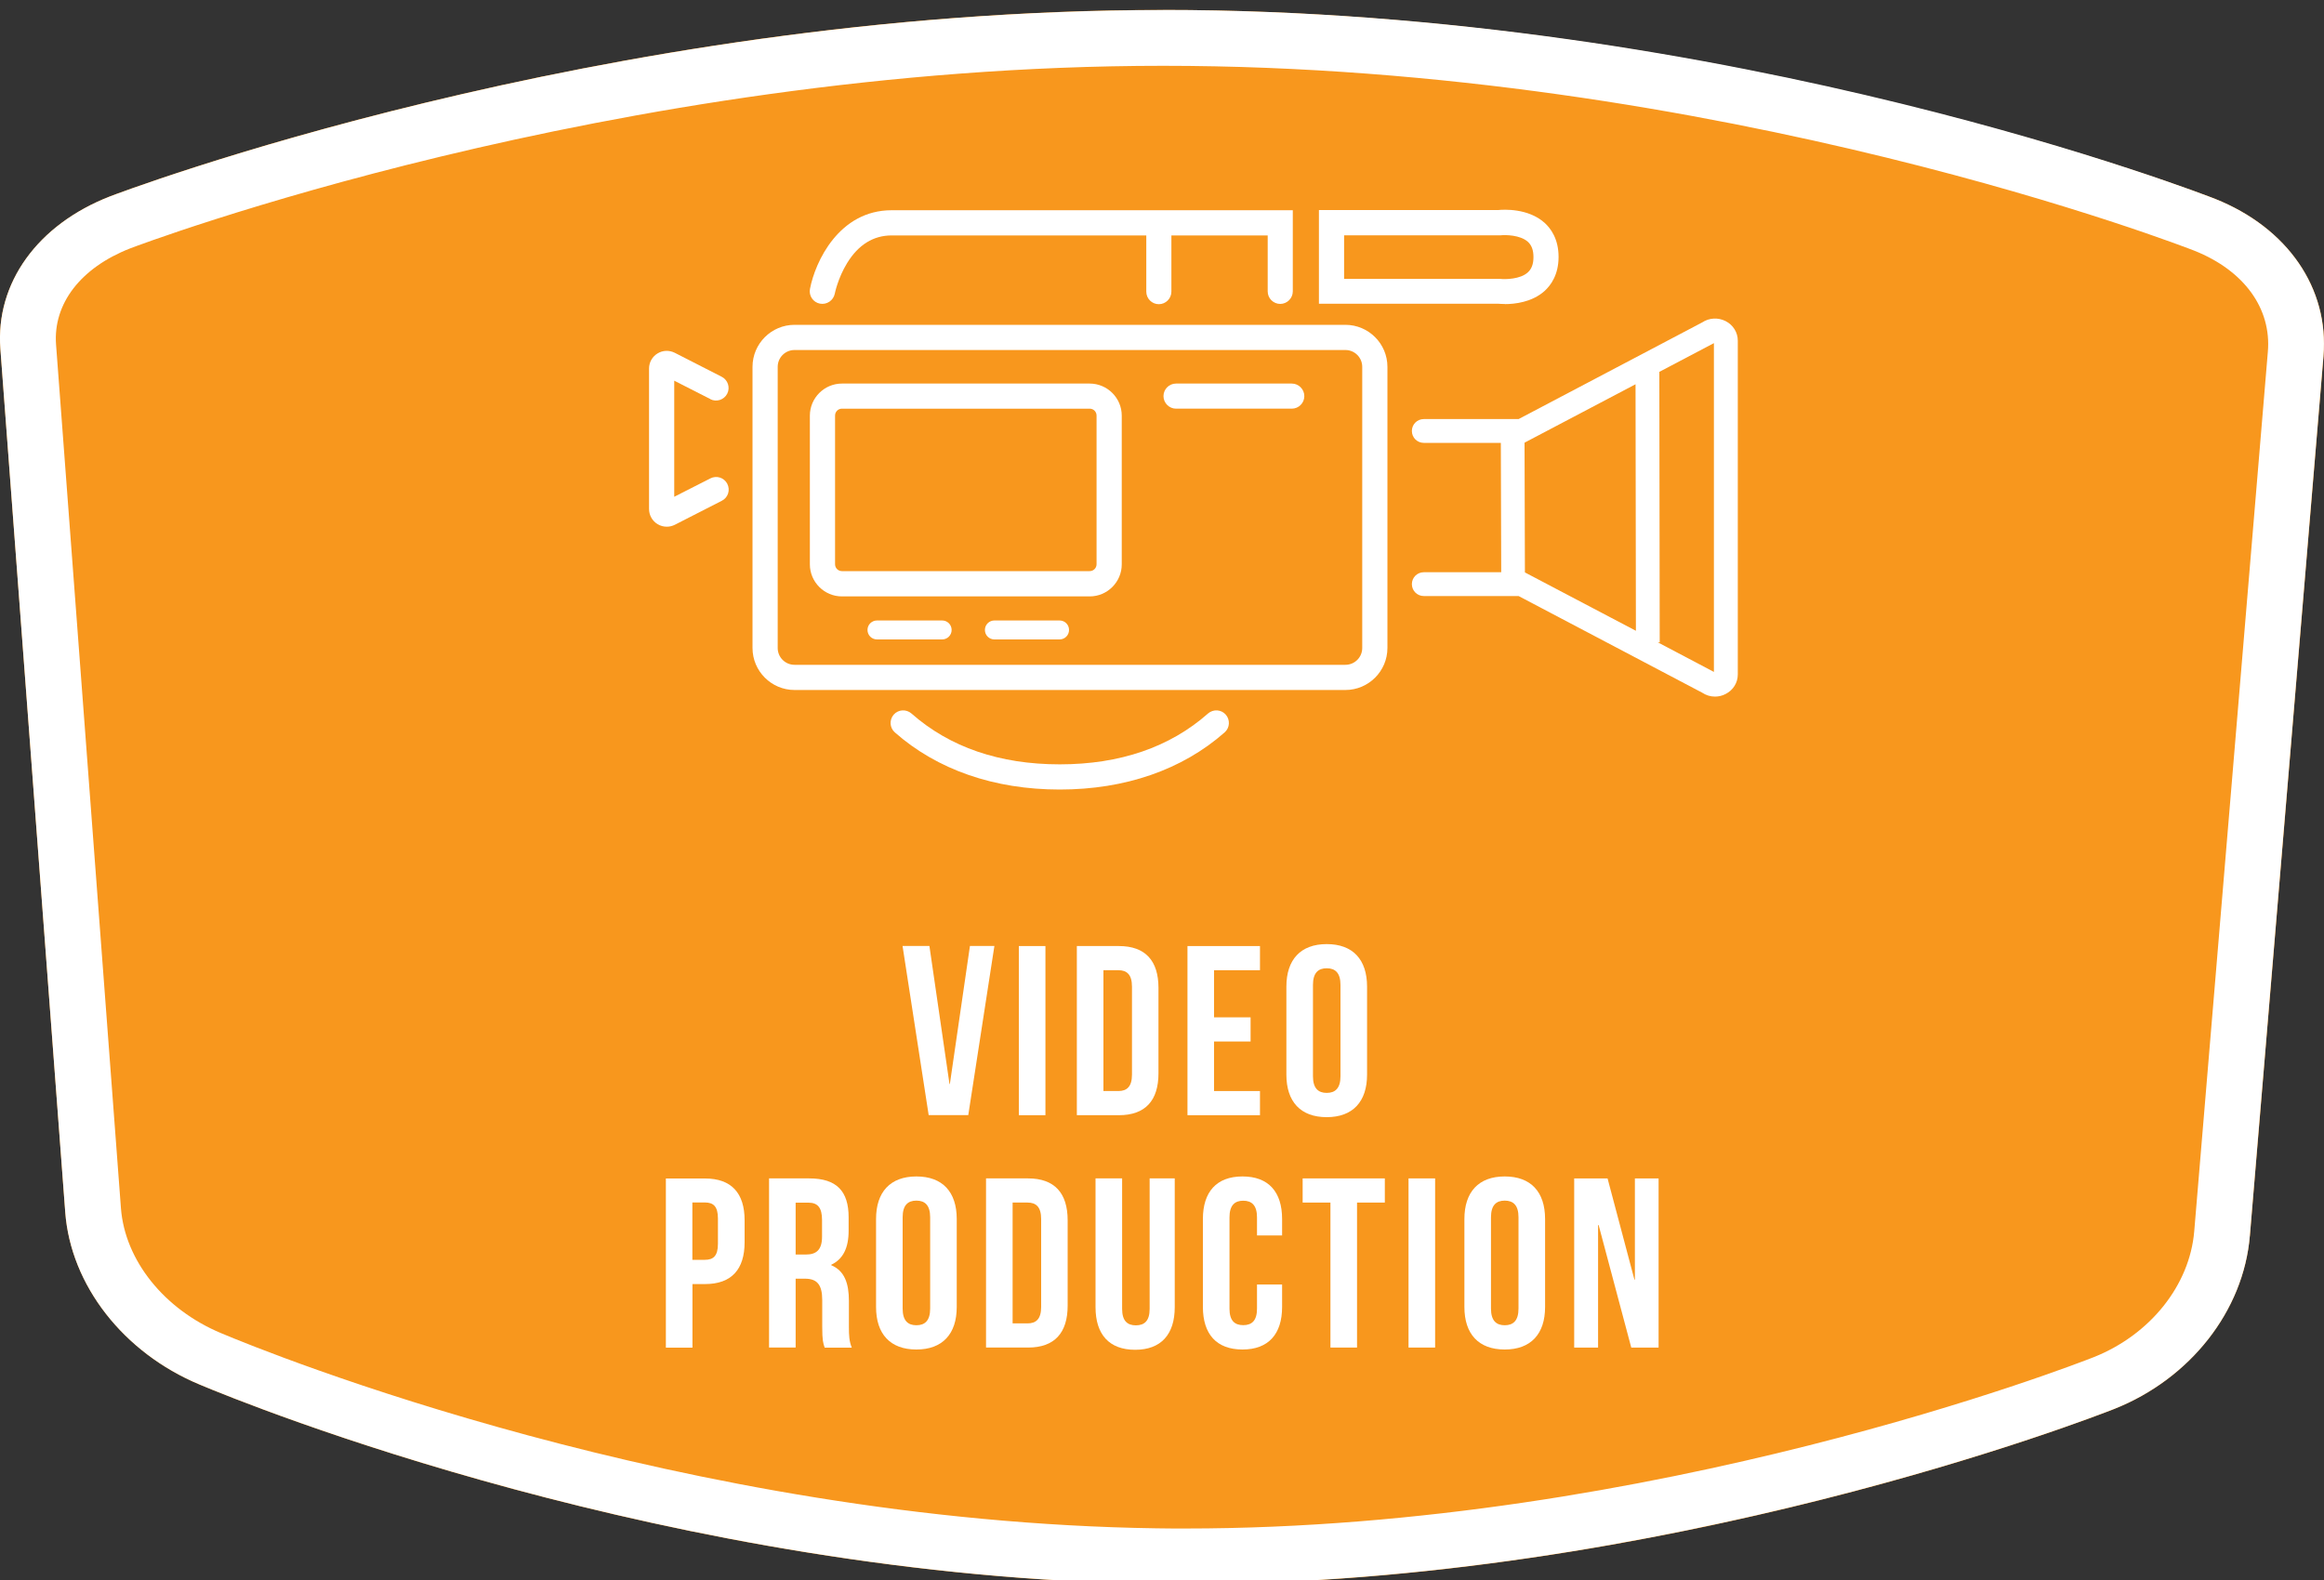 <?xml version="1.0" encoding="UTF-8"?> <svg xmlns="http://www.w3.org/2000/svg" id="Layer_1" data-name="Layer 1" viewBox="0 0 250 170"><rect x="0" y="0" width="250" height="170" fill="#333333" stroke="none"/><defs><style> .cls-1 { fill: #f8971d; } .cls-2 { fill: #fff; } </style></defs><g><path class="cls-1" d="M242.02,132.99c-.67,8.05-6.4,15.36-14.58,18.61-2.03.8-50.18,19.61-103.11,18.83-52.16-.74-97.83-19.34-102.87-21.46-8.18-3.42-13.85-10.69-14.44-18.53L.04,37.53c-.53-7.07,3.98-13.35,11.78-16.4.52-.2,52.49-20.06,113.3-20.06s112.67,20.12,113.18,20.33c7.8,3.12,12.26,9.61,11.65,16.94l-7.92,94.64Z"></path><path class="cls-2" d="M125.12,7.08c60.03,0,110.45,19.7,110.95,19.9,5.33,2.13,8.29,6.2,7.89,10.87l-7.92,94.64c-.49,5.8-4.73,11.11-10.8,13.53-1.91.75-47.3,18.44-97.7,18.44-1.04,0-2.08,0-3.12-.02-51.01-.73-95.7-18.92-100.64-21-6.12-2.56-10.34-7.83-10.77-13.44L6.03,37.08c-.33-4.4,2.65-8.27,7.96-10.35.51-.2,51.74-19.65,111.14-19.65M125.12,1.08C64.31,1.08,12.34,20.94,11.82,21.14,4.02,24.18-.49,30.47.04,37.53l6.98,92.9c.59,7.84,6.25,15.11,14.44,18.53,5.04,2.12,50.72,20.72,102.87,21.46,1.07.02,2.14.02,3.21.02,51.65,0,97.91-18.07,99.9-18.85,8.18-3.25,13.91-10.56,14.58-18.61l7.92-94.64c.61-7.33-3.85-13.82-11.65-16.94-.51-.2-51.72-20.33-113.18-20.33h0Z"></path></g><g><path class="cls-2" d="M102.13,116.63h.05l2.16-14.85h2.63l-2.81,18.2h-4.26l-2.81-18.2h2.89l2.16,14.85Z"></path><path class="cls-2" d="M109.6,101.79h2.86v18.2h-2.86v-18.2Z"></path><path class="cls-2" d="M115.84,101.79h4.52c2.86,0,4.26,1.59,4.26,4.5v9.2c0,2.91-1.4,4.5-4.26,4.5h-4.52v-18.2ZM118.7,104.39v13h1.61c.91,0,1.46-.47,1.46-1.77v-9.46c0-1.3-.55-1.77-1.46-1.77h-1.61Z"></path><path class="cls-2" d="M130.6,109.46h3.93v2.6h-3.93v5.33h4.94v2.6h-7.8v-18.2h7.8v2.6h-4.94v5.07Z"></path><path class="cls-2" d="M138.38,106.16c0-2.91,1.53-4.58,4.34-4.58s4.34,1.66,4.34,4.58v9.46c0,2.91-1.53,4.58-4.34,4.58s-4.34-1.66-4.34-4.58v-9.46ZM141.24,115.8c0,1.3.57,1.79,1.48,1.79s1.48-.49,1.48-1.79v-9.83c0-1.3-.57-1.79-1.48-1.79s-1.48.49-1.48,1.79v9.83Z"></path><path class="cls-2" d="M80.1,131.29v2.37c0,2.91-1.4,4.5-4.26,4.5h-1.35v6.84h-2.86v-18.2h4.21c2.86,0,4.26,1.59,4.26,4.5ZM74.48,129.39v6.16h1.35c.91,0,1.4-.42,1.4-1.72v-2.73c0-1.3-.49-1.72-1.4-1.72h-1.35Z"></path><path class="cls-2" d="M88.71,144.99c-.16-.47-.26-.75-.26-2.24v-2.86c0-1.69-.57-2.31-1.87-2.31h-.99v7.41h-2.86v-18.2h4.32c2.96,0,4.24,1.38,4.24,4.19v1.43c0,1.87-.6,3.07-1.87,3.67v.05c1.43.6,1.9,1.95,1.9,3.85v2.81c0,.88.03,1.53.31,2.21h-2.91ZM85.59,129.39v5.59h1.12c1.07,0,1.72-.47,1.72-1.92v-1.79c0-1.3-.44-1.87-1.46-1.87h-1.38Z"></path><path class="cls-2" d="M94.24,131.16c0-2.91,1.53-4.58,4.34-4.58s4.34,1.66,4.34,4.58v9.46c0,2.91-1.53,4.58-4.34,4.58s-4.34-1.66-4.34-4.58v-9.46ZM97.1,140.8c0,1.3.57,1.79,1.48,1.79s1.48-.49,1.48-1.79v-9.83c0-1.3-.57-1.79-1.48-1.79s-1.48.49-1.48,1.79v9.83Z"></path><path class="cls-2" d="M106.07,126.79h4.52c2.86,0,4.26,1.59,4.26,4.5v9.2c0,2.91-1.4,4.5-4.26,4.5h-4.52v-18.2ZM108.93,129.39v13h1.61c.91,0,1.46-.47,1.46-1.77v-9.46c0-1.3-.55-1.77-1.46-1.77h-1.61Z"></path><path class="cls-2" d="M120.71,126.79v14.04c0,1.3.57,1.77,1.48,1.77s1.48-.47,1.48-1.77v-14.04h2.7v13.86c0,2.91-1.46,4.58-4.26,4.58s-4.26-1.66-4.26-4.58v-13.86h2.86Z"></path><path class="cls-2" d="M137.92,138.2v2.42c0,2.91-1.46,4.58-4.26,4.58s-4.26-1.66-4.26-4.58v-9.46c0-2.91,1.46-4.58,4.26-4.58s4.26,1.66,4.26,4.58v1.77h-2.7v-1.95c0-1.3-.57-1.79-1.48-1.79s-1.48.49-1.48,1.79v9.83c0,1.3.57,1.77,1.48,1.77s1.48-.47,1.48-1.77v-2.6h2.7Z"></path><path class="cls-2" d="M140.13,126.79h8.84v2.6h-2.99v15.6h-2.86v-15.6h-2.99v-2.6Z"></path><path class="cls-2" d="M151.52,126.79h2.86v18.2h-2.86v-18.2Z"></path><path class="cls-2" d="M157.53,131.16c0-2.91,1.53-4.58,4.34-4.58s4.34,1.66,4.34,4.58v9.46c0,2.91-1.53,4.58-4.34,4.58s-4.34-1.66-4.34-4.58v-9.46ZM160.39,140.8c0,1.3.57,1.79,1.48,1.79s1.48-.49,1.48-1.79v-9.83c0-1.3-.57-1.79-1.48-1.79s-1.48.49-1.48,1.79v9.83Z"></path><path class="cls-2" d="M171.96,131.81h-.05v13.18h-2.57v-18.2h3.59l2.89,10.89h.05v-10.89h2.55v18.2h-2.94l-3.51-13.18Z"></path></g><g><path class="cls-2" d="M144.73,34.95h-59.26c-2.49,0-4.52,2.03-4.52,4.52v30.25c0,2.49,2.03,4.52,4.52,4.52h59.26c2.49,0,4.52-2.03,4.52-4.52v-30.25c0-2.49-2.03-4.52-4.52-4.52ZM146.54,69.72c0,1-.81,1.81-1.81,1.81h-59.26c-1,0-1.81-.81-1.81-1.81v-30.25c0-1,.81-1.81,1.81-1.81h59.26c1,0,1.81.81,1.81,1.81v30.25Z"></path><path class="cls-2" d="M88.21,32.67c.73.14,1.44-.34,1.59-1.07,0-.02.34-1.69,1.33-3.3,1.21-1.97,2.82-2.97,4.8-2.97h27.38v6.05c0,.75.61,1.35,1.35,1.35s1.35-.61,1.35-1.35v-6.05h10.36v6.02c0,.75.61,1.35,1.35,1.35s1.35-.61,1.35-1.35v-8.73h-43.15c-5.67,0-8.23,5.54-8.79,8.47-.14.73.34,1.44,1.07,1.58Z"></path><path class="cls-2" d="M161.88,32.72c1.06,0,2.91-.2,4.26-1.4.69-.62,1.52-1.76,1.52-3.68s-.83-3.06-1.52-3.68c-1.77-1.57-4.39-1.42-4.97-1.36h-19.29v10.08h19.29c.14.01.39.03.71.03ZM144.59,25.32h16.74s.07,0,.07,0c.54-.06,2.12-.05,2.95.69.41.37.61.9.61,1.65s-.2,1.28-.61,1.65c-.83.75-2.41.75-2.95.7h-.08s-16.73,0-16.73,0v-4.66Z"></path><path class="cls-2" d="M76.41,42.95c.67.34,1.48.07,1.82-.59.34-.67.07-1.48-.59-1.82l-5.05-2.58c-.6-.3-1.29-.28-1.86.07-.57.35-.91.96-.91,1.63v15.1c0,.67.34,1.28.91,1.63.31.19.65.28,1,.28.3,0,.59-.07.87-.21l5.05-2.58c.67-.34.93-1.15.59-1.82-.34-.67-1.15-.93-1.82-.59l-3.89,1.98v-12.49l3.89,1.98Z"></path><path class="cls-2" d="M185.63,34.55c-.81-.41-1.77-.36-2.52.14l-19.75,10.4h-10.2c-.71,0-1.28.57-1.28,1.28s.57,1.28,1.28,1.28h8.29l.04,13.92h-8.33c-.71,0-1.28.57-1.28,1.28s.57,1.28,1.28,1.28h10.2l19.75,10.4c.42.28.89.42,1.38.42.39,0,.78-.09,1.14-.28.81-.41,1.31-1.21,1.31-2.1v-35.92c0-.88-.5-1.69-1.31-2.1ZM175.94,41.35l.04,26.52-11.94-6.28-.04-13.96,11.93-6.28ZM184.38,72.3l-6.05-3.19h.21s-.04-29.1-.04-29.1l5.87-3.09h0s0,35.38,0,35.38Z"></path><path class="cls-2" d="M117.22,41.27h-26.65c-1.9,0-3.45,1.55-3.45,3.45v16c0,1.9,1.55,3.45,3.45,3.45h26.65c1.9,0,3.45-1.55,3.45-3.45v-16c0-1.9-1.55-3.45-3.45-3.45ZM117.96,60.71c0,.41-.33.74-.74.74h-26.65c-.41,0-.74-.33-.74-.74v-16c0-.41.33-.74.74-.74h26.65c.41,0,.74.33.74.74v16Z"></path><path class="cls-2" d="M138.96,41.27h-12.45c-.75,0-1.35.61-1.35,1.35s.61,1.35,1.35,1.35h12.45c.75,0,1.35-.61,1.35-1.35s-.61-1.35-1.35-1.35Z"></path><path class="cls-2" d="M101.35,66.76h-7.01c-.56,0-1.02.45-1.02,1.02s.46,1.02,1.02,1.02h7.01c.56,0,1.02-.45,1.02-1.02s-.46-1.02-1.02-1.02Z"></path><path class="cls-2" d="M113.98,66.76h-7.01c-.56,0-1.02.45-1.02,1.02s.46,1.02,1.02,1.02h7.01c.56,0,1.02-.45,1.02-1.02s-.45-1.02-1.02-1.02Z"></path><path class="cls-2" d="M129.95,76.77c-4.11,3.63-9.48,5.47-15.95,5.47s-11.83-1.84-15.95-5.47c-.56-.49-1.42-.44-1.91.12-.49.56-.44,1.42.12,1.91,4.56,4.02,10.69,6.15,17.74,6.15s13.18-2.13,17.74-6.15c.56-.49.61-1.35.12-1.91-.49-.56-1.35-.61-1.91-.12Z"></path></g></svg> 